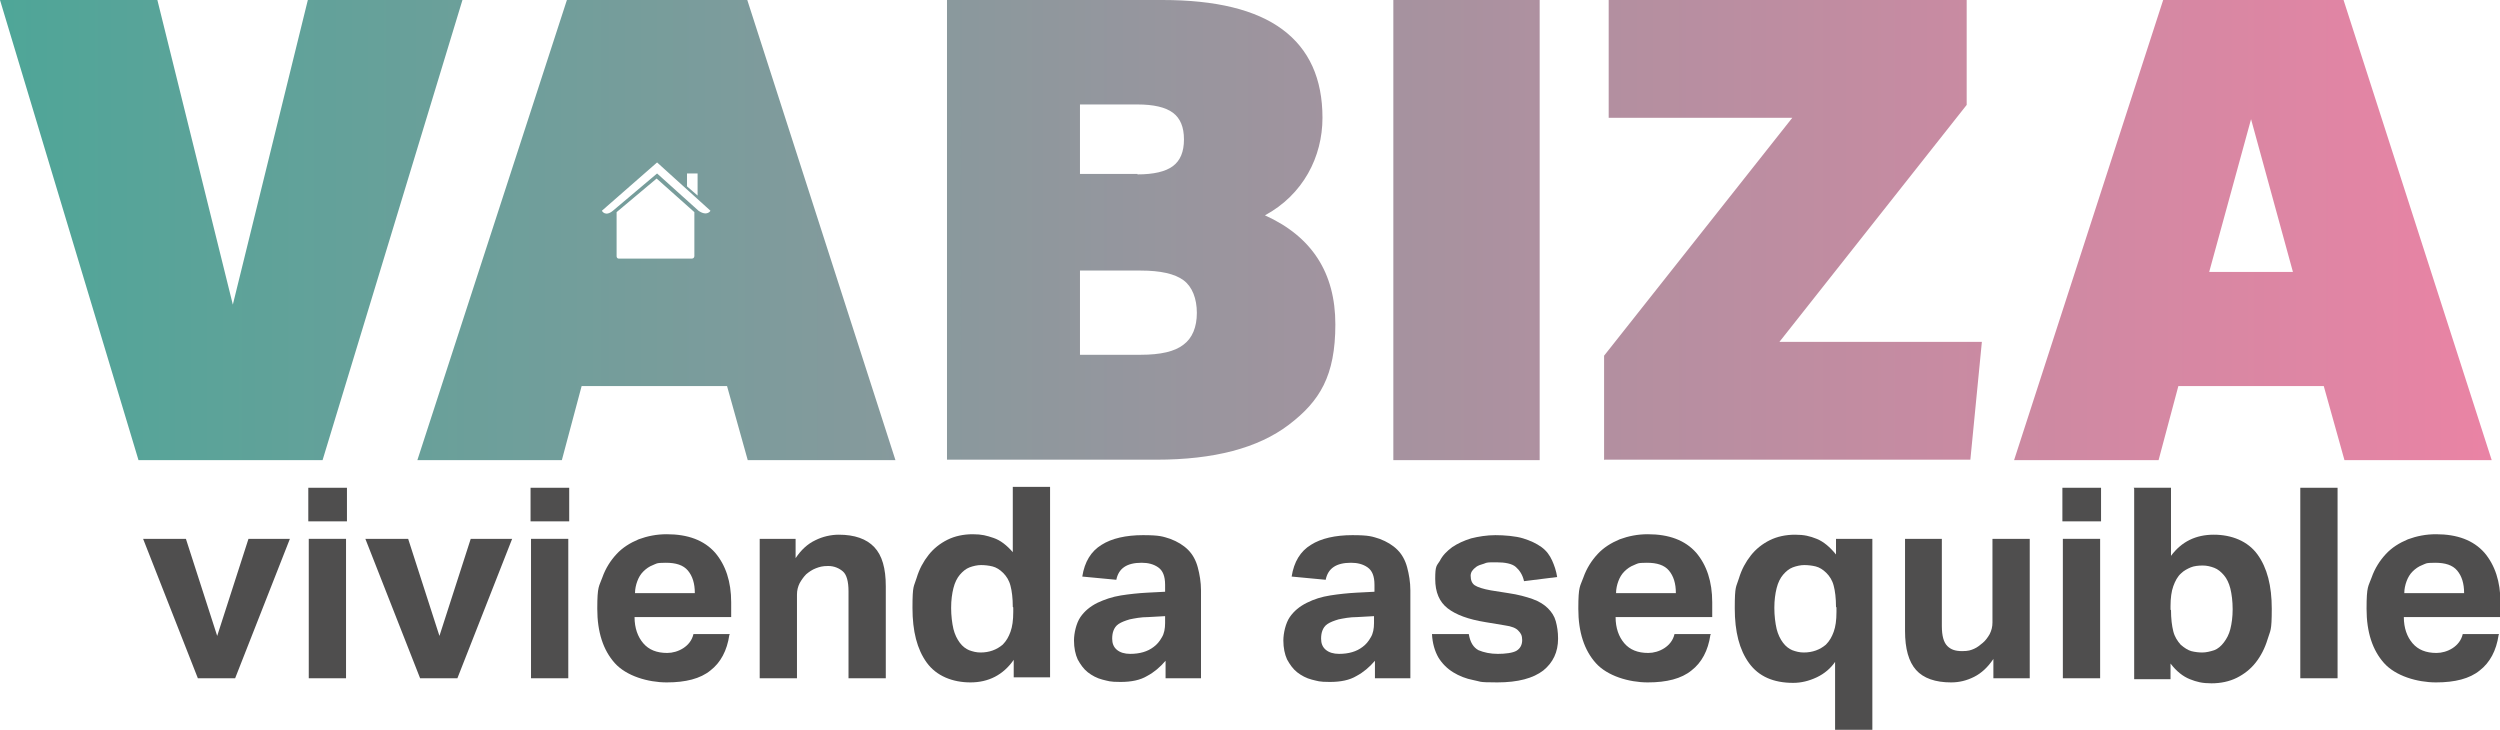 <?xml version="1.0" encoding="UTF-8"?>
<svg id="Laag_1" xmlns="http://www.w3.org/2000/svg" xmlns:xlink="http://www.w3.org/1999/xlink" version="1.1" viewBox="0 0 543.3 158.7">
  <!-- Generator: Adobe Illustrator 29.0.1, SVG Export Plug-In . SVG Version: 2.1.0 Build 192)  -->
  <defs>
    <style>
      .st0 {
        fill: none;
      }

      .st1 {
        fill: #4f4e4e;
      }

      .st2 {
        fill: url(#Naamloos_verloop_3);
      }

      .st3 {
        clip-path: url(#clippath);
      }
    </style>
    <clipPath id="clippath">
      <path class="st0" d="M30.1,100L0,0h34.2l16.4,66.2L66.9,0h33.6l-30.4,100H30.1ZM205.8,100V0h46.8c11.6,0,20.3,2.1,26.1,6.4,5.8,4.3,8.7,10.7,8.7,19.2s-4.2,16.7-12.5,21.2c10.2,4.6,15.3,12.5,15.3,23.7s-3.4,16.7-10.1,21.8c-6.7,5.1-16.3,7.6-28.8,7.6h-45.5ZM247.2,37.9c3.5,0,6.1-.6,7.7-1.8,1.6-1.2,2.4-3.1,2.4-5.8s-.8-4.6-2.4-5.8c-1.6-1.2-4.2-1.8-7.7-1.8h-12.5v15.1h12.5ZM247.9,77.1c4.3,0,7.4-.7,9.3-2.2,1.9-1.4,2.9-3.8,2.9-6.9s-1-5.7-2.9-7.1c-1.9-1.4-5-2.1-9.3-2.1h-13.2v18.3h13.2ZM302.8,100V0h31.8v100h-31.8ZM348.6,100v-22.7l40.9-51.7h-39.9V0h77.8v22.8l-40.7,51.5h44l-2.5,25.6h-79.5ZM509.5,100l-4.5-16.1h-31.6l-4.3,16.1h-31.4L470.1,0h39.2l32.2,100h-32.1ZM489.2,25.9l-9.1,33.2h18.2l-9.1-33.2ZM162.5,100l-4.5-16.1h-31.6l-4.3,16.1h-31.4L123.2,0h39.2l32.2,100h-32.1ZM144.5,56.2h5.8c.7,0,.6-.7.6-.7v-9.4l-8.2-7.3-8.7,7.3v9.6s0,.5.5.5,5.9,0,5.9,0h.1s3.9,0,3.9,0ZM142.8,35.3l-12,10.5s.7,1.4,2.4,0l9.6-8.1,9,8.1c1.9,1.3,2.6,0,2.6,0l-11.6-10.5ZM151.6,42.5v-4.8h-2.3v2.8s2.3,2,2.3,2Z"/>
    </clipPath>
    <linearGradient id="Naamloos_verloop_3" data-name="Naamloos verloop 3" x1="-2.1" y1="50.2" x2="560.1" y2="50.2" gradientUnits="userSpaceOnUse">
      <stop offset="0" stop-color="#4ea698"/>
      <stop offset="1" stop-color="#ef82a5"/>
    </linearGradient>
  </defs>
  <g>
    <path class="st1" d="M31,117.1h9.4l6.8,21.1,6.8-21.1h9l-11.9,30.3h-8.1l-11.9-30.3Z"/>
    <path class="st1" d="M67,106h8.4v7.3h-8.4v-7.3ZM67.1,117.1h8.1v30.3h-8.1v-30.3Z"/>
    <path class="st1" d="M79.3,117.1h9.4l6.8,21.1,6.8-21.1h9l-11.9,30.3h-8.1l-11.9-30.3Z"/>
    <path class="st1" d="M115.3,106h8.4v7.3h-8.4v-7.3ZM115.4,117.1h8.1v30.3h-8.1v-30.3Z"/>
    <path class="st1" d="M158.5,138c-.5,3.4-1.9,6-4.1,7.7-2.2,1.8-5.4,2.6-9.5,2.6s-8.8-1.4-11.3-4.2c-2.5-2.8-3.8-6.7-3.8-11.8s.4-4.8,1.1-6.8c.7-2,1.8-3.7,3.1-5.1,1.3-1.4,2.9-2.4,4.8-3.2,1.9-.7,3.9-1.1,6.1-1.1,4.6,0,8.1,1.3,10.5,4,2.3,2.7,3.5,6.3,3.5,10.8v3.2h-21c0,2.4.7,4.3,1.9,5.7,1.2,1.4,2.9,2.1,5.2,2.1s5.1-1.4,5.7-4.1h7.9ZM151,128.9c0-2.1-.5-3.7-1.5-4.9-1-1.2-2.6-1.7-4.8-1.7s-2,.2-2.8.5c-.8.3-1.5.8-2.1,1.4-.6.6-1,1.3-1.3,2.1-.3.8-.5,1.7-.5,2.6h13Z"/>
    <path class="st1" d="M165,117.1h7.9v4.2c1.2-1.8,2.6-3.1,4.3-3.9,1.6-.8,3.4-1.2,5.1-1.2,3.4,0,6,.9,7.7,2.7,1.7,1.8,2.5,4.6,2.5,8.5v20h-8.1v-18.9c0-2.1-.4-3.6-1.2-4.3s-1.9-1.2-3.2-1.2-1.9.2-2.7.5c-.8.3-1.5.8-2.1,1.3-.5.5-1,1.2-1.4,1.9-.4.8-.6,1.6-.6,2.5v18.2h-8.1v-30.3Z"/>
    <path class="st1" d="M220.3,143.4c-2.3,3.3-5.5,4.9-9.4,4.9s-7.4-1.4-9.5-4.3c-2.1-2.9-3.1-6.8-3.1-11.9s.3-4.5.9-6.5c.6-2,1.5-3.6,2.6-5,1.1-1.4,2.5-2.5,4.1-3.3,1.6-.8,3.5-1.2,5.5-1.2s3,.3,4.5.8c1.5.5,2.9,1.6,4.2,3.1v-14.2h8.1v41.4h-7.9v-4ZM220.1,131.9c0-1.9-.2-3.5-.5-4.6-.3-1.2-.9-2.1-1.6-2.8-.7-.7-1.5-1.2-2.3-1.4-.8-.2-1.7-.3-2.5-.3s-1.7.2-2.5.5c-.8.3-1.5.9-2.1,1.6-.6.7-1.1,1.7-1.4,2.9s-.5,2.6-.5,4.3.2,3.3.5,4.6c.3,1.2.8,2.2,1.4,3s1.3,1.3,2,1.6c.8.3,1.6.5,2.5.5,1.9,0,3.5-.6,4.8-1.7.8-.8,1.3-1.7,1.7-2.8.4-1.1.6-2.5.6-4.3v-1Z"/>
    <path class="st1" d="M253.3,143.6c-1.2,1.4-2.5,2.5-4,3.3-1.5.9-3.4,1.3-5.8,1.3s-2.6-.2-3.9-.5c-1.2-.3-2.3-.9-3.2-1.6-.9-.7-1.6-1.7-2.2-2.8-.5-1.1-.8-2.5-.8-4.1s.5-3.8,1.4-5.1c.9-1.3,2.1-2.3,3.7-3.1,1.5-.7,3.2-1.3,5.1-1.6,1.9-.3,3.8-.5,5.7-.6l3.9-.2v-1.5c0-1.9-.5-3.1-1.5-3.8-1-.7-2.2-1-3.6-1-3.2,0-5,1.2-5.5,3.7l-7.4-.7c.5-3.2,1.9-5.5,4.2-6.9,2.2-1.4,5.3-2.1,9-2.1s4.3.3,5.9.8c1.6.6,2.9,1.4,3.9,2.4s1.7,2.3,2.1,3.8c.4,1.5.7,3.2.7,5v19.1h-7.7v-3.8ZM253.2,133.9l-3.6.2c-1.7,0-3.1.3-4.1.5-1,.3-1.8.6-2.4,1-.6.4-.9.9-1.1,1.4-.2.5-.3,1.1-.3,1.8,0,1,.3,1.8,1,2.4.7.6,1.7.9,2.9.9,2.1,0,3.8-.5,5.1-1.5.7-.5,1.3-1.2,1.8-2.1.5-.8.7-1.9.7-3.1v-1.6Z"/>
    <path class="st1" d="M298.8,143.6c-1.2,1.4-2.5,2.5-4,3.3-1.5.9-3.4,1.3-5.8,1.3s-2.6-.2-3.9-.5c-1.2-.3-2.3-.9-3.2-1.6-.9-.7-1.6-1.7-2.2-2.8-.5-1.1-.8-2.5-.8-4.1s.5-3.8,1.4-5.1c.9-1.3,2.1-2.3,3.7-3.1s3.2-1.3,5.1-1.6c1.9-.3,3.8-.5,5.7-.6l3.9-.2v-1.5c0-1.9-.5-3.1-1.5-3.8s-2.2-1-3.6-1c-3.2,0-5,1.2-5.5,3.7l-7.4-.7c.5-3.2,1.9-5.5,4.2-6.9,2.2-1.4,5.3-2.1,9-2.1s4.3.3,5.9.8c1.6.6,2.9,1.4,3.9,2.4,1,1,1.7,2.3,2.1,3.8.4,1.5.7,3.2.7,5v19.1h-7.7v-3.8ZM298.6,133.9l-3.6.2c-1.7,0-3.1.3-4.1.5-1,.3-1.8.6-2.4,1-.6.4-.9.9-1.1,1.4-.2.5-.3,1.1-.3,1.8,0,1,.3,1.8,1,2.4s1.7.9,2.9.9c2.1,0,3.8-.5,5.1-1.5.7-.5,1.3-1.2,1.8-2.1.5-.8.7-1.9.7-3.1v-1.6Z"/>
    <path class="st1" d="M319.2,137.8c.3,1.8,1,2.9,2.1,3.5,1.2.5,2.6.8,4.2.8s3.3-.2,4.1-.7c.8-.5,1.2-1.3,1.2-2.3s-.3-1.5-.8-2c-.5-.6-1.5-1-3-1.2l-4.2-.7c-3.7-.6-6.4-1.6-8.2-3-1.8-1.4-2.7-3.5-2.7-6.4s.3-2.8,1-3.9c.6-1.2,1.5-2.1,2.7-3,1.2-.8,2.5-1.4,4.1-1.9,1.6-.4,3.4-.7,5.3-.7s4.4.2,6,.7c1.6.5,2.9,1.1,4,1.9s1.8,1.8,2.3,2.9c.5,1.1.9,2.3,1.1,3.6l-7.2.9c-.3-1.4-1-2.4-1.8-3.1s-2.3-1-4.2-1-2,0-2.7.3c-.7.2-1.3.4-1.7.7-.4.3-.7.6-.9.9-.2.3-.3.7-.3,1,0,1,.3,1.7.9,2.1.6.4,1.8.8,3.5,1.1l3.8.6c2.1.3,3.9.8,5.3,1.3,1.4.5,2.5,1.2,3.3,2,.8.8,1.4,1.7,1.7,2.8.3,1.1.5,2.3.5,3.8,0,2.9-1.1,5.2-3.2,6.9-2.2,1.7-5.5,2.6-10,2.6s-3.5-.2-5.2-.5c-1.6-.3-3.1-.9-4.4-1.7-1.3-.8-2.4-1.9-3.2-3.2-.8-1.4-1.3-3.1-1.4-5.1h7.8Z"/>
    <path class="st1" d="M371.7,138c-.5,3.4-1.9,6-4.1,7.7-2.2,1.8-5.4,2.6-9.5,2.6s-8.8-1.4-11.3-4.2-3.8-6.7-3.8-11.8.4-4.8,1.1-6.8c.7-2,1.8-3.7,3.1-5.1,1.3-1.4,2.9-2.4,4.8-3.2,1.9-.7,3.9-1.1,6.1-1.1,4.6,0,8.1,1.3,10.5,4,2.3,2.7,3.5,6.3,3.5,10.8v3.2h-21c0,2.4.7,4.3,1.9,5.7,1.2,1.4,2.9,2.1,5.2,2.1s5.1-1.4,5.7-4.1h7.9ZM364.2,128.9c0-2.1-.5-3.7-1.5-4.9s-2.6-1.7-4.8-1.7-2,.2-2.8.5c-.8.3-1.5.8-2.1,1.4-.6.6-1,1.3-1.3,2.1-.3.8-.5,1.7-.5,2.6h13Z"/>
    <path class="st1" d="M398.9,143.7c-1,1.5-2.4,2.7-4.1,3.5-1.7.8-3.4,1.2-5.1,1.2-4.3,0-7.5-1.4-9.6-4.3-2.1-2.9-3.1-6.8-3.1-11.9s.3-4.5.9-6.5c.6-2,1.5-3.6,2.6-5,1.1-1.4,2.5-2.5,4.1-3.3,1.6-.8,3.5-1.2,5.5-1.2s3.2.3,4.7.9c1.5.6,2.9,1.8,4.2,3.4v-3.4h7.9v41.5h-8.1v-15ZM399,131.9c0-1.9-.2-3.5-.5-4.6-.3-1.2-.9-2.1-1.6-2.8-.7-.7-1.5-1.2-2.3-1.4-.8-.2-1.7-.3-2.5-.3s-1.7.2-2.5.5c-.8.3-1.5.9-2.1,1.6-.6.7-1.1,1.7-1.4,2.9-.3,1.2-.5,2.6-.5,4.3s.2,3.3.5,4.6c.3,1.2.8,2.2,1.4,3s1.3,1.3,2,1.6c.8.3,1.6.5,2.5.5,1.9,0,3.5-.6,4.8-1.7.8-.8,1.3-1.7,1.7-2.8.4-1.1.6-2.5.6-4.3v-1Z"/>
    <path class="st1" d="M413.9,117.1h8.1v18.9c0,2.2.4,3.6,1.2,4.4s1.8,1.1,3.2,1.1,1.9-.2,2.6-.5c.7-.3,1.3-.8,1.9-1.3.6-.5,1.1-1.2,1.5-1.9.4-.8.6-1.6.6-2.5v-18.2h8.1v30.3h-7.9v-4.2c-1.2,1.8-2.6,3.1-4.2,3.9-1.6.8-3.2,1.2-5,1.2-3.4,0-6-.9-7.6-2.7-1.6-1.8-2.4-4.6-2.4-8.5v-20Z"/>
    <path class="st1" d="M448.2,106h8.4v7.3h-8.4v-7.3ZM448.3,117.1h8.1v30.3h-8.1v-30.3Z"/>
    <path class="st1" d="M463.7,106h8.1v14.8c2.3-3.1,5.4-4.6,9.3-4.6s7.4,1.4,9.5,4.3c2.1,2.9,3.1,6.8,3.1,11.8s-.3,4.6-.9,6.6-1.5,3.7-2.6,5.1c-1.1,1.4-2.5,2.5-4.1,3.3-1.6.8-3.5,1.2-5.5,1.2s-3.2-.3-4.7-.9-2.9-1.7-4.2-3.4v3.4h-7.9v-41.4ZM471.8,132.5c0,2,.2,3.5.5,4.7.3,1.2.9,2.1,1.6,2.9.8.7,1.6,1.2,2.3,1.4.8.2,1.6.3,2.4.3s1.7-.2,2.6-.5c.8-.3,1.5-.9,2.1-1.7s1.1-1.7,1.4-2.9c.3-1.2.5-2.6.5-4.3s-.2-3.3-.5-4.5c-.3-1.2-.8-2.2-1.4-2.9s-1.3-1.3-2.1-1.6c-.8-.3-1.6-.5-2.5-.5s-1.9.1-2.6.4c-.7.3-1.5.7-2.1,1.3-.8.7-1.3,1.7-1.7,2.8-.4,1.1-.6,2.6-.6,4.3v.9Z"/>
    <path class="st1" d="M499.9,106h8.1v41.4h-8.1v-41.4Z"/>
    <path class="st1" d="M543,138c-.5,3.4-1.9,6-4.1,7.7-2.2,1.8-5.4,2.6-9.5,2.6s-8.8-1.4-11.3-4.2-3.8-6.7-3.8-11.8.4-4.8,1.1-6.8c.7-2,1.8-3.7,3.1-5.1,1.3-1.4,2.9-2.4,4.8-3.2,1.9-.7,3.9-1.1,6.1-1.1,4.6,0,8.1,1.3,10.5,4,2.3,2.7,3.5,6.3,3.5,10.8v3.2h-21c0,2.4.7,4.3,1.9,5.7,1.2,1.4,2.9,2.1,5.2,2.1s5.1-1.4,5.7-4.1h7.9ZM535.5,128.9c0-2.1-.5-3.7-1.5-4.9s-2.6-1.7-4.8-1.7-2,.2-2.8.5c-.8.3-1.5.8-2.1,1.4-.6.6-1,1.3-1.3,2.1-.3.8-.5,1.7-.5,2.6h13Z"/>
  </g>
  <g class="st3">
    <rect class="st2" x="-2.1" y="-2.7" width="562.2" height="105.9"/>
  </g>
</svg>